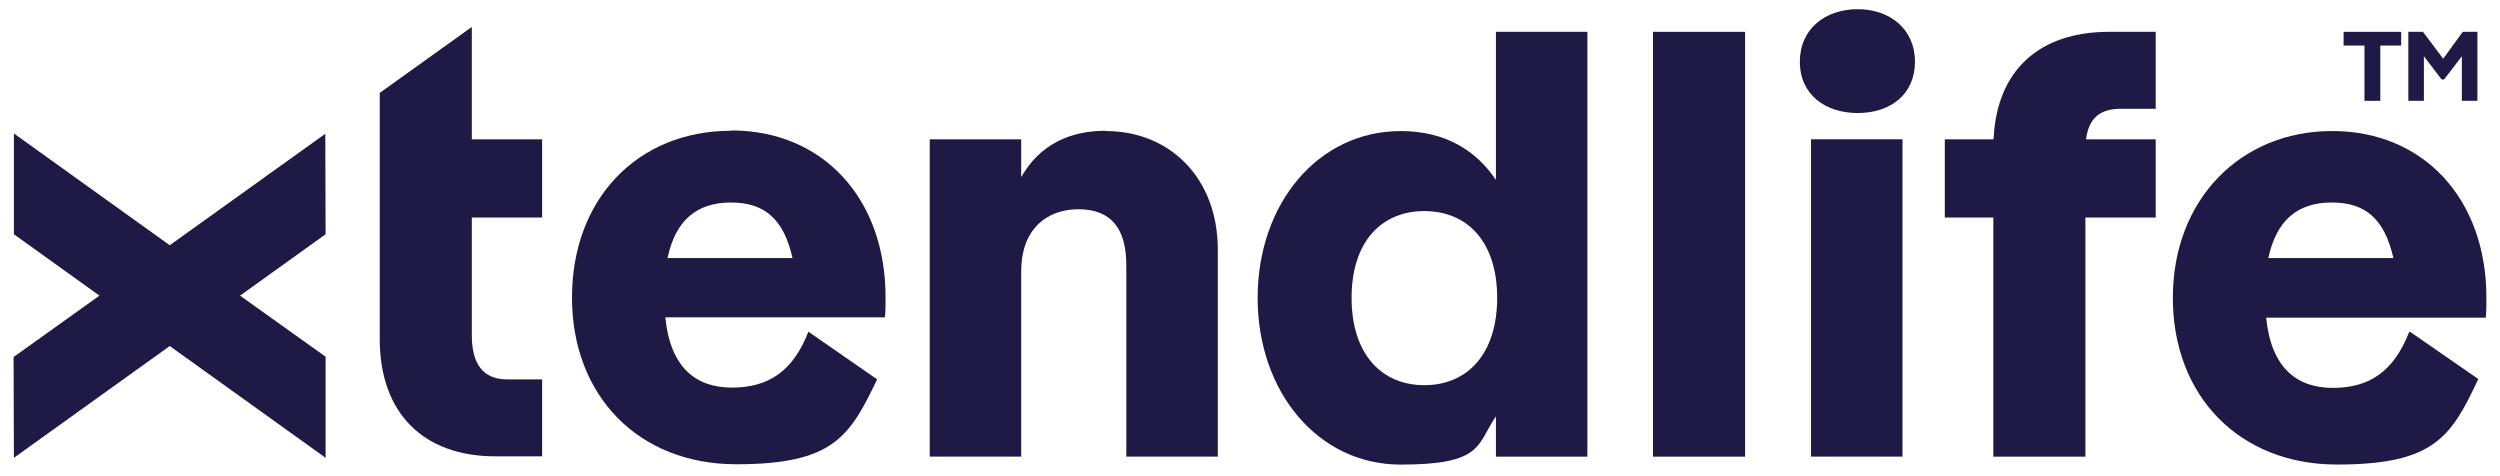 <svg width="126" height="24" viewBox="0 0 126 24" fill="none" xmlns="http://www.w3.org/2000/svg">
<path d="M16.395 6.742L8.555 12.36L0.7 6.727V11.806L5.012 14.9L0.685 17.994L0.7 23.074L8.555 17.44L16.41 23.074V17.979L12.099 14.9L16.41 11.806L16.395 6.742Z" fill="#1F1946"/>
<path d="M23.78 1.357L19.139 4.682V17.089C19.139 20.784 21.302 23 24.971 23H27.323V19.121H25.567C24.375 19.121 23.78 18.382 23.78 16.904V10.963H27.323V7.022H23.78V1.357Z" fill="#1F1946"/>
<path d="M55.733 6.59C53.945 6.59 52.409 7.267 51.468 8.93V7.021H46.858V23.014H51.468V13.655C51.468 11.623 52.691 10.546 54.353 10.546C56.015 10.546 56.767 11.531 56.767 13.378V23.014H61.377V12.578C61.377 8.976 58.962 6.605 55.733 6.605V6.59Z" fill="#1F1946"/>
<path d="M75.395 9.069C74.423 7.622 72.886 6.606 70.597 6.606C66.427 6.606 63.385 10.27 63.385 15.011C63.385 19.752 66.427 23.416 70.597 23.416C74.768 23.416 74.423 22.4 75.395 20.983V23.015H80.004V1.604H75.395V9.054V9.069ZM71.789 19.413C69.625 19.413 68.12 17.843 68.12 15.011C68.12 12.179 69.625 10.639 71.789 10.639C73.952 10.639 75.457 12.179 75.457 15.011C75.457 17.843 73.952 19.413 71.789 19.413Z" fill="#1F1946"/>
<path d="M87.953 1.604H83.311V23.015H87.953V1.604Z" fill="#1F1946"/>
<path d="M93.629 0.463C91.999 0.463 90.713 1.448 90.713 3.111C90.713 4.773 91.999 5.697 93.629 5.697C95.26 5.697 96.514 4.773 96.514 3.111C96.514 1.448 95.228 0.463 93.629 0.463Z" fill="#1F1946"/>
<path d="M95.886 7.02H91.276V23.013H95.886V7.02Z" fill="#1F1946"/>
<path d="M100.463 6.991V7.022H98.018V10.963H100.463V23.015H105.104V10.963H108.648V7.022H105.136C105.277 5.929 105.857 5.483 106.892 5.483H108.648V1.604H106.296C102.784 1.604 100.636 3.543 100.479 6.991H100.463Z" fill="#1F1946"/>
<path d="M36.856 6.59C32.121 6.59 28.828 10.038 28.828 14.994C28.828 19.951 32.183 23.399 37.106 23.399C42.03 23.399 42.829 21.983 44.209 19.12L40.744 16.718C39.96 18.735 38.706 19.535 36.887 19.535C35.068 19.535 33.783 18.519 33.532 15.995H44.601C44.632 15.687 44.632 15.287 44.632 14.979C44.632 9.991 41.465 6.574 36.856 6.574V6.59ZM33.642 13.008C34.049 11.1 35.115 10.207 36.84 10.207C38.565 10.207 39.505 11.069 39.944 13.008H33.642Z" fill="#1F1946"/>
<path d="M125.315 15.008C125.315 10.021 122.148 6.604 117.538 6.604C112.929 6.604 109.511 10.052 109.511 15.008C109.511 19.965 112.866 23.413 117.789 23.413C122.712 23.413 123.543 21.997 124.907 19.103L121.505 16.748L121.427 16.717C120.643 18.749 119.388 19.549 117.57 19.549C115.751 19.549 114.465 18.533 114.214 16.009H125.284C125.315 15.701 125.315 15.301 125.315 14.993V15.008ZM114.324 13.007C114.732 11.098 115.798 10.206 117.523 10.206C119.247 10.206 120.188 11.068 120.627 13.007H114.324Z" fill="#1F1946"/>
<path d="M119.169 5.082H119.968V2.296H121.019V1.604H118.118V2.296H119.169V5.082Z" fill="#1F1946"/>
<path d="M122.164 2.835L123.058 4.005H123.183L124.077 2.835V5.082H124.861V1.604H124.124L123.136 2.958L122.117 1.604H121.38V5.082H122.164V2.835Z" fill="#1F1946"/>
</svg>
